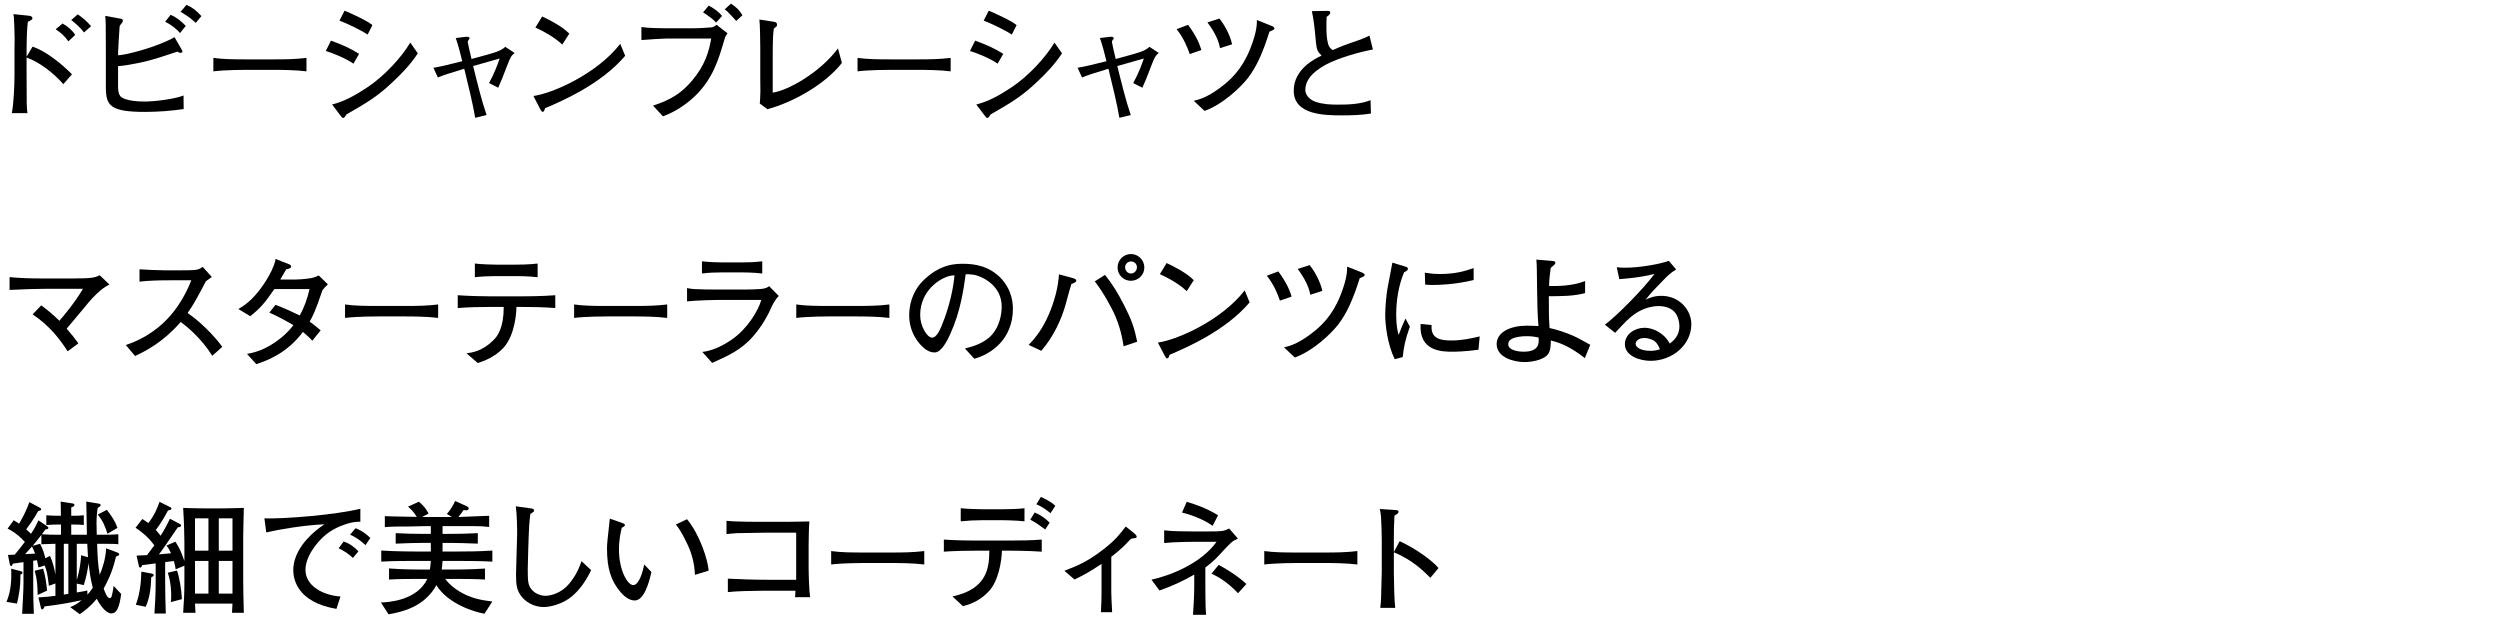 <svg viewBox="0 0 365 90.912" xmlns="http://www.w3.org/2000/svg" xmlns:xlink="http://www.w3.org/1999/xlink"><clipPath id="a"><path d="m0 0h365v90.912h-365z"/></clipPath><g clip-path="url(#a)"><path d="m9.247 12.287c-1.603-1.836-3.691-3.295-5.366-3.889v2.341c0 4.771.018 4.951.126 5.779h-2.286c.288-1.368.396-4.142.396-5.671v-3.926c0-.18.018-.973.018-1.135 0-.863-.072-3.006-.108-3.276-.018-.072-.072-.36-.072-.45l2.251.234c.234.018.522.107.522.359 0 .162-.09.234-.144.252-.27.145-.378.198-.522.307-.126.918-.18 2.683-.18 3.655v1.422l.864-1.476c1.909.611 4.231 2.484 5.762 4.033l-1.26 1.439zm.738-6.248c-.558-.773-.99-1.188-1.854-1.764l1.008-.847c.864.522 1.476 1.044 1.836 1.675zm2.269-1.296c-.504-.756-1.639-1.656-1.854-1.818l.954-.828c.576.396 1.314.972 1.945 1.729l-1.044.918z"/><path d="m21.198 16.339c-5.149 0-5.744-.919-5.744-3.655v-5.42c0-1.26 0-2.826-.018-3.799-.018-.559-.036-.792-.072-1.152l2.143.396c.27.054.432.072.432.324 0 .107-.054.216-.108.287-.198.234-.234.271-.36.486-.054.685-.198 2.971-.216 3.547l-.018.721c1.062-.018 5.653-1.17 8.246-2.646l1.044 1.818c.036.054.108.198.108.288s-.072.18-.288.18c-.108 0-.198 0-.432-.18-3.277 1.099-4.321 1.386-5.582 1.639-1.044.216-2.467.468-3.097.485v2.936c0 .234 0 1.225.45 1.566.756.576 2.485.666 3.457.666 1.458 0 4.339-.36 5.654-.883l.018 1.981c-1.873.27-3.745.414-5.618.414zm5.077-11.506c-.45-.594-1.477-1.351-2.161-1.656l.792-1.009c.774.289 1.657.99 2.215 1.621zm2.305-1.494c-.9-.811-.937-.811-2.215-1.62l.864-1.009c.846.378 1.404.792 2.179 1.639z"/><path d="m40.009 10.199h-4.124c-.234 0-2.935 0-4.735.216v-1.963c1.351.198 2.971.216 4.735.216h4.124c1.584 0 3.169-.018 4.735-.216v1.963c-1.566-.198-3.673-.216-4.735-.216z"/><path d="m51.6 9.299c-.937-.702-3.079-1.585-4.033-1.854l.756-1.513c1.692.63 2.683 1.044 4.105 1.927zm5.707 2.701c-2.25 2.124-3.709 2.971-6.716 4.699-.234.359-.324.521-.504.521-.09 0-.144-.035-.36-.324l-1.242-1.639c1.89-.468 3.601-1.476 5.221-2.557 2.323-1.566 4.808-4.158 6.194-6.481l1.099 1.566c-1.008 1.566-2.323 2.935-3.691 4.214zm-3.637-6.951c-.9-.611-3.097-1.674-4.105-2.034l.738-1.458c.414.18 1.044.432 2.053.936 1.296.631 1.656.9 2.017 1.171l-.702 1.386z"/><path d="m73.994 9.713c-.576 1.512-.811 2.106-1.26 3.097l-1.333-.685c.756-1.368 1.242-2.683 1.548-3.582-1.44.396-2.809.791-3.871 1.098.594 2.395 1.224 5.006 1.962 7.148l-1.656.414c-.378-2.179-1.026-4.789-1.603-7.166-2.161.648-3.097.954-3.853 1.278l-.648-1.423c.955-.144 2.107-.432 4.213-.954-.252-1.026-.63-2.503-.954-3.385l1.332-.162c.234-.036.271-.019.306-.019.108 0 .378 0 .378.234 0 .072-.036.108-.126.198-.09.126-.145.216-.145.324 0 .126.468 2.124.559 2.484 1.854-.486 3.061-.847 3.547-1.009.414-.144 1.116-.449 1.368-.773l1.369.9c-.468.414-.576.521-1.134 1.98z"/><path d="m79.589 15.799c-.036.072-.126.359-.162.414-.036.072-.108.107-.198.107-.126 0-.18-.072-.378-.432l-.972-1.873c2.773-.378 9.255-3.205 12.676-7.616l.72 1.747c-3.529 4.159-9.201 6.59-11.686 7.652zm2.503-9.291c-1.188-1.135-3.043-2.106-3.925-2.484l.99-1.621c2.683 1.278 3.493 2.053 3.961 2.503l-1.026 1.603z"/><path d="m105.764 5.77c-.882 3.043-1.71 5.762-4.321 8.282-1.351 1.278-2.917 2.287-4.646 2.935l-1.458-1.566c2.665-.863 4.177-1.854 5.69-3.637 1.927-2.269 2.467-4.249 2.809-6.158h-6.554c-.558 0-2.557.145-3.295.198-.108 0-.288.019-.342.019v-1.891c.955.144 2.719.18 3.655.18h3.745c.9 0 2.737-.107 2.899-.144.198-.036.288-.091.684-.36l1.584 1.225c-.27.414-.324.486-.45.918zm-1.206-2.485c-.612-.612-1.026-.9-1.908-1.477l.828-.99c.72.378 1.422.864 1.944 1.512zm2.917-.217c-.216-.306-.864-.954-1.314-1.422-.108-.108-.198-.18-.36-.271l.918-.846c.864.558 1.225.972 1.675 1.692l-.918.846z"/><path d="m112.043 15.942-1.116-.828c.036-.414.072-.72.09-1.782 0-.324-.018-1.693-.018-1.98v-4.394c0-.864-.036-3.331-.126-4.105l2.071.324c.252.036.504.09.504.45 0 .198-.054.234-.468.54-.108.919-.162 1.261-.162 4.321v5.041c2.323-.342 6.968-3.006 9.525-6.463l.576 2.124c-2.503 3.187-7.22 5.78-10.875 6.752z"/><path d="m134.06 10.199h-4.124c-.234 0-2.935 0-4.735.216v-1.963c1.351.198 2.971.216 4.735.216h4.124c1.584 0 3.169-.018 4.735-.216v1.963c-1.566-.198-3.673-.216-4.735-.216z"/><path d="m145.65 9.299c-.937-.702-3.079-1.585-4.033-1.854l.756-1.513c1.692.63 2.683 1.044 4.105 1.927zm5.708 2.701c-2.25 2.124-3.709 2.971-6.716 4.699-.234.359-.324.521-.504.521-.09 0-.144-.035-.36-.324l-1.242-1.639c1.89-.468 3.601-1.476 5.221-2.557 2.323-1.566 4.808-4.158 6.194-6.481l1.099 1.566c-1.008 1.566-2.323 2.935-3.691 4.214zm-3.637-6.951c-.9-.611-3.097-1.674-4.105-2.034l.738-1.458c.414.18 1.044.432 2.053.936 1.296.631 1.656.9 2.017 1.171l-.702 1.386z"/><path d="m168.045 9.713c-.576 1.512-.81 2.106-1.26 3.097l-1.333-.685c.756-1.368 1.242-2.683 1.548-3.582-1.44.396-2.809.791-3.871 1.098.594 2.395 1.225 5.006 1.962 7.148l-1.656.414c-.378-2.179-1.026-4.789-1.603-7.166-2.161.648-3.097.954-3.853 1.278l-.648-1.423c.955-.144 2.107-.432 4.213-.954-.252-1.026-.63-2.503-.954-3.385l1.332-.162c.234-.036.27-.019.306-.019.108 0 .378 0 .378.234 0 .072-.036.108-.126.198-.09.126-.144.216-.144.324 0 .126.468 2.124.558 2.484 1.854-.486 3.061-.847 3.547-1.009.414-.144 1.116-.449 1.369-.773l1.368.9c-.468.414-.576.521-1.134 1.98z"/><path d="m173.694 7.895c-.288-.865-.846-2.305-1.909-3.638l1.675-.63c1.296 1.765 1.656 2.791 1.944 3.673zm11.649-3.278c-.972 3.097-1.891 5.132-3.133 6.752-1.116 1.44-3.727 3.889-6.338 4.825l-1.584-1.476c.756-.181 1.891-.469 3.727-1.819 1.639-1.188 3.313-2.772 4.501-5.743.99-2.485.99-3.619.99-4.231l2.035.81c.36.145.522.253.522.396 0 .18-.072.217-.72.486zm-7.22 2.412c-.234-1.494-1.296-3.042-1.836-3.763l1.747-.558c.63.773 1.53 2.269 1.854 3.763z"/><path d="m193.639 9.406c-.99.541-3.061 1.747-3.061 3.728 0 1.026 1.062 1.585 1.477 1.729 1.08.36 2.232.414 3.187.414 1.656 0 3.313-.054 4.861-.648l.054 1.944c-1.405.234-2.827.271-4.25.271-2.575 0-7.022-.072-7.022-3.601 0-3.205 3.169-4.699 4.069-5.132-.541-.505-.72-.811-.829-1.927-.216-2.484-.342-3.367-.594-4.555l1.98-.037c.54-.018.702 0 .702.234 0 .271-.324.504-.522.631-.018.378-.036.773-.036 1.314 0 1.476.09 1.998.234 2.574.126.54.342.702.684.973.576-.271 1.261-.576 2.773-1.099 1.729-.576 2.143-.792 2.593-1.026l.504 2.035c-2.161.396-5.15 1.296-6.806 2.178z"/><path d="m12.956 44.128c-.522.612-2.737 3.313-3.223 3.854.72.828 1.152 1.368 1.71 2.143l-1.566 1.171c-1.152-1.801-2.611-3.71-5.113-5.402l1.26-1.314c.936.685 1.818 1.44 2.647 2.251.576-.648 2.305-2.719 3.439-4.663h-5.726c-1.062 0-3.205.072-4.987.162v-1.873c1.566.162 3.313.198 4.916.198h4.285c2.881 0 3.259-.126 3.961-.468l1.422 1.35c-1.296.612-2.521 1.999-3.025 2.593z"/><path d="m30.992 51.942c-1.639-2.629-3.835-4.375-4.609-4.934-2.503 2.881-4.97 4.178-6.662 4.97l-1.351-1.603c.882-.306 2.701-.954 4.682-2.538 2.25-1.801 3.835-4.25 4.879-6.914h-3.205c-1.296 0-3.079.035-4.357.197v-1.801c.576.055 2.791.145 3.529.145h2.647c1.765 0 1.962-.054 2.161-.09.378-.055.702-.271.882-.414l1.332 1.477c-.342.233-.45.324-.864.63-1.098 2.106-1.782 3.385-2.665 4.628 2.665 1.854 4.609 4.285 5.06 4.951l-1.458 1.296z"/><path d="m47.066 42.399c-1.008 3.007-1.404 3.764-1.854 4.556.63.45 1.026.792 1.603 1.278l-1.224 1.513c-.414-.469-.882-.883-1.369-1.278-2.305 3.079-5.149 4.159-6.806 4.699l-1.351-1.495c.846-.161 2.701-.504 4.934-2.322.684-.54 1.296-1.17 1.836-1.872-.72-.433-1.927-1.135-3.511-1.837l.9-1.135c.954.324 3.079 1.314 3.529 1.549.684-1.188 1.134-2.503 1.44-3.854h-5.132c-1.494 2.18-2.161 2.881-3.529 3.962l-1.729-1.044c.702-.415 2.052-1.207 3.637-3.529.45-.648 1.134-1.765 1.531-2.809.162-.433.216-.685.27-.973l1.962.773c.108.037.306.162.306.324 0 .252-.396.379-.72.414-.144.217-.81 1.404-.864 1.495h2.197c.324 0 1.404-.054 2.232-.198.541-.09.918-.27 1.188-.396l1.333 1.297c-.468.414-.558.54-.811.882z"/><path d="m59.233 46.199h-4.123c-.234 0-2.935 0-4.735.216v-1.963c1.351.198 2.971.216 4.735.216h4.123c1.585 0 3.169-.018 4.736-.216v1.963c-1.567-.198-3.673-.216-4.736-.216z"/><path d="m76.261 44.812h-.864c0 .738-.18 4.051-1.854 5.924-1.296 1.44-3.061 2.034-3.781 2.269l-1.656-1.423c.828-.107 2.323-.306 3.925-1.908.63-.612 1.513-1.801 1.513-4.861h-1.962c-1.584 0-3.169.036-4.753.162v-1.873c1.603.127 4.033.162 4.753.162h4.681c.162 0 2.863 0 4.808-.162v1.873c-1.603-.126-3.205-.162-4.808-.162zm-.864-4.501h-3.007c-.954 0-2.143.055-3.061.162v-1.998c1.008.126 2.575.162 3.061.162h3.007c.162 0 1.891 0 3.097-.162v1.998c-1.333-.162-2.953-.162-3.097-.162z"/><path d="m92.677 46.199h-4.123c-.234 0-2.935 0-4.735.216v-1.963c1.351.198 2.971.216 4.735.216h4.123c1.585 0 3.169-.018 4.736-.216v1.963c-1.567-.198-3.673-.216-4.736-.216z"/><path d="m112.515 45.101c-.666 1.513-1.818 3.276-2.989 4.466-1.44 1.458-2.827 2.214-5.546 3.42l-1.44-1.602c1.584-.198 3.043-.937 4.339-1.837 2.233-1.548 3.853-4.214 4.268-5.762h-5.708c-1.35 0-3.835.072-5.131.216v-1.944c.288.054.504.108.954.144.864.055 2.539.072 3.259.072h4.303c.576 0 1.818-.035 2.341-.09.612-.072.846-.198 1.134-.396l1.404 1.423c-.594.576-.99 1.458-1.188 1.891zm-4.196-5.33h-2.899c-.972 0-1.962.035-2.935.162v-1.783c1.008.126 2.484.162 2.935.162h2.899c.99 0 1.981-.036 2.971-.162v1.783c-1.278-.162-2.845-.162-2.971-.162z"/><path d="m125.114 46.199h-4.124c-.234 0-2.935 0-4.735.216v-1.963c1.351.198 2.971.216 4.735.216h4.124c1.584 0 3.169-.018 4.735-.216v1.963c-1.566-.198-3.673-.216-4.735-.216z"/><path d="m142.25 52.375-1.369-1.494c1.062-.271 2.827-.721 3.997-2.071 1.062-1.242 1.369-2.935 1.369-4.033 0-2.575-1.909-3.781-2.791-4.213-1.08-.54-1.782-.522-2.466-.522-.306 2.197-.738 5.401-2.251 8.732-.342.738-1.242 2.684-2.269 2.684-.684 0-1.225-.343-1.53-.613-.685-.558-2.197-2.143-2.197-4.843 0-1.314.378-3.331 1.962-4.952 2.503-2.538 4.861-2.538 5.906-2.538 1.639 0 3.871.288 5.654 2.251 1.062 1.17 1.621 2.719 1.621 4.303 0 4.43-3.133 6.626-5.636 7.311zm-3.367-12.136c-1.53.252-4.537 2.124-4.537 5.762 0 1.603.99 3.295 1.747 3.295.63 0 1.098-1.081 1.314-1.566 1.296-3.025 1.837-6.032 1.945-7.544-.162.018-.306.035-.468.054z"/><path d="m156.433 41.463c-.162.433-.63 2.18-.792 2.773-.594 2.25-1.8 4.916-3.619 6.986l-1.836-.864c1.099-1.152 2.035-2.377 2.917-4.394.81-1.873 1.369-3.854 1.512-5.906l2.071.559c.108.036.45.145.45.342 0 .234-.27.342-.702.504zm7.616 9.094c-.198-1.225-.504-2.936-1.477-4.988-.18-.378-1.44-2.881-2.737-4.482l1.495-.955c1.062 1.332 1.765 2.431 2.791 4.43 1.117 2.179 1.495 3.295 1.909 5.329l-1.98.667zm1.062-9.562c-1.081 0-1.945-.864-1.945-1.944s.864-1.963 1.945-1.963 1.962.883 1.962 1.963-.882 1.944-1.962 1.944zm.018-2.827c-.468 0-.864.379-.864.865 0 .468.378.9.864.9.504 0 .864-.451.864-.919 0-.486-.396-.847-.864-.847z"/><path d="m170.76 51.799c-.036.072-.126.359-.162.414-.036.072-.108.107-.198.107-.126 0-.18-.072-.378-.432l-.972-1.873c2.773-.378 9.255-3.205 12.676-7.616l.72 1.747c-3.529 4.159-9.201 6.59-11.686 7.652zm2.503-9.291c-1.188-1.135-3.043-2.106-3.925-2.484l.99-1.621c2.683 1.278 3.493 2.053 3.961 2.503l-1.026 1.603z"/><path d="m186.87 43.895c-.288-.865-.846-2.305-1.909-3.638l1.675-.63c1.296 1.765 1.656 2.791 1.944 3.673zm11.65-3.278c-.972 3.097-1.891 5.132-3.133 6.752-1.116 1.44-3.727 3.889-6.338 4.825l-1.584-1.476c.756-.181 1.891-.469 3.727-1.819 1.639-1.188 3.313-2.772 4.501-5.743.99-2.485.99-3.619.99-4.231l2.035.81c.36.145.522.253.522.396 0 .18-.072.217-.72.486zm-7.221 2.412c-.234-1.494-1.296-3.042-1.836-3.763l1.747-.558c.63.773 1.53 2.269 1.854 3.763z"/><path d="m204.798 52.123-1.17.324c-1.081-2.233-1.386-5.078-1.386-6.5 0-1.243.198-3.115.324-3.8.144-.774.594-3.205.72-3.799l1.837.558c.288.09.432.145.432.324 0 .252-.27.379-.558.522-.811 1.909-1.152 4.142-1.152 6.229 0 1.656.234 2.521.36 2.917.342-.899.54-1.404.99-2.395l.648 1.188c-.648 1.801-.9 2.971-1.044 4.43zm11.056-1.062c-1.962.27-3.331.288-3.781.288-1.494 0-4.933-.019-4.663-4.052l1.603.162c-.162 2.035 1.35 2.251 2.917 2.251 1.549 0 2.971-.324 4.105-.595l-.18 1.945zm-6.716-9.454c-.342 0-.594-.018-1.062-.054l-.054-1.747c.541.09 1.207.198 2.197.198 2.341 0 3.727-.45 4.934-.864v1.746c-2.755.667-5.149.721-6.014.721z"/><path d="m231.387 52.285c-2.413-1.927-4.159-2.377-4.97-2.575 0 .756-.018 1.639-.54 2.161-.756.738-2.323.99-3.295.99-1.53 0-4.069-.648-4.069-2.629 0-1.783 2.089-2.684 4.394-2.684.666 0 1.386.036 1.71.055-.144-1.603-.18-3.422-.198-5.15-.036-3.204-.036-3.547-.108-4.555l2.449.216c.126.019.324.036.324.271 0 .162-.072.216-.684.738-.108.846-.216 1.729-.234 2.629 1.008.018 3.313.054 5.258-.721v1.746c-1.495.469-3.637.469-5.294.469 0 2.412 0 3.115.108 4.646 1.152.252 2.25.63 3.331 1.08.738.324 1.746.882 2.61 1.368zm-8.516-3.205c-.828 0-1.674.144-2.143.396-.216.108-.522.324-.522.792 0 .99 1.854 1.081 2.214 1.081 2.377 0 2.269-1.314 2.215-2.071-.396-.09-.99-.197-1.765-.197z"/><path d="m240.979 52.681c-1.548 0-3.745-.702-3.745-2.431 0-1.477 1.477-2.395 2.845-2.395.828 0 1.873.324 2.772 1.116.486.433.72.828.937 1.188.45-.342 1.404-1.062 1.404-2.521 0-.252-.054-1.458-.792-2.178-.72-.703-1.783-.774-2.251-.774-1.278 0-2.557.504-3.547 1.206-.792.559-1.404 1.207-2.791 2.701l-1.494-1.188c1.764-1.314 5.545-5.149 7.238-7.4-1.188.252-1.764.378-2.989.54-.342.036-1.836.18-2.143.217l-.378-1.747c.306.036.63.072 1.188.072 2.395 0 5.42-.612 6.41-1.009l1.08 1.261c-.864.54-1.062.738-1.999 1.692-1.26 1.278-1.477 1.513-2.467 2.719.504-.234 1.207-.559 2.305-.559 2.647 0 4.375 2.071 4.375 4.142 0 2.972-2.719 5.348-5.96 5.348zm.649-2.827c-.36-.306-1.008-.504-1.548-.504-.9 0-1.278.504-1.278.828 0 .685 1.08 1.045 2.125 1.045.72 0 1.098-.127 1.422-.234-.162-.36-.342-.811-.72-1.135z"/><path d="m2.98 83.909c.036 1.98-.342 3.548-.504 4.214l-1.53-.252c.666-1.549.756-3.205.684-4.844l1.333.342c.27.072.324.145.324.234 0 .144-.126.216-.306.306zm13.27 5.653c-.685 0-1.549-1.008-2.125-2.143-.954 1.189-1.873 1.837-2.484 2.251l-1.387-1.026c.486-.216.955-.414 1.657-1.008-2.161.45-3.205.63-5.402.9-.054.144-.162.432-.342.432-.144 0-.162-.107-.216-.306l-.342-1.44c.828-.036 1.656-.127 2.484-.234v-1.801l-.954.342c-.198-1.764-.342-2.286-.612-2.971l-.918.289c-.09-.505-.126-.703-.216-1.062-.09.018-.468.071-.54.09v3.385c0 1.477.018 2.935.09 4.357h-1.71c.054-.954.198-3.493.198-4.43v-3.115c-.271.037-1.243.162-1.549.217-.036.126-.108.342-.252.342-.162 0-.18-.162-.198-.252l-.27-1.368c.36 0 .45 0 .991-.036.486-.576.882-1.062 1.476-1.854-1.116-1.206-1.944-1.657-2.521-1.944l.9-1.225c.271.18.324.216.774.504.36-.594 1.099-1.891 1.495-3.15l1.53.81c.054.019.198.108.198.234 0 .144-.072.18-.432.271-.522.99-1.422 2.232-1.747 2.664.324.288.504.45.702.648.63-.937.828-1.422 1.081-1.963l1.278.864c.09.054.18.126.18.234 0 .198-.288.216-.432.233-.234.324-.324.433-.522.703 1.134.054 1.26.072 2.467.072h.324v-1.495h-.396c-.252 0-1.242.019-1.746.072v-1.423c.468.036.954.072 1.729.072h.396c0-1.242-.018-1.549-.036-2.07l1.621.252c.216.036.396.054.396.234 0 .216-.27.306-.468.359v1.225c.99 0 1.099 0 1.837-.072v1.423c-.468-.072-1.693-.072-1.837-.072v1.495h2.287c0-.379-.072-4.142-.09-4.844l1.765.288c.252.036.324.108.324.216 0 .162-.036.18-.414.414-.108.594-.18 1.314-.18 2.251 0 .396 0 .522.036 1.675 1.044 0 2.233 0 3.151-.072v1.458c-.504-.054-.756-.071-3.097-.071.054 1.782.108 3.078.378 4.537.306-.757.864-2.197.937-3.871l1.639.611c.108.036.27.127.27.271s-.144.198-.468.324c-.558 2.395-1.296 3.728-1.801 4.663.108.307.468 1.404.882 1.404.288 0 .342-.342.576-1.782l1.099 1.171c-.27 2.016-.667 2.844-1.44 2.844zm-11.578-9.776c-.324.378-.666.757-1.008 1.116.216 0 1.224-.054 1.458-.072-.216-.558-.288-.72-.45-1.044zm3.421-.395c-.324 0-1.674.054-2.053.071v-1.368c-.45.594-.738.973-1.278 1.603l1.099-.306c.396.791.594 1.422.756 2.124l.685-.36c.468 1.08.612 1.818.792 2.737v-4.501zm-2.593 7.471c-.036-1.368-.054-2.196-.432-3.529l1.225-.306c.288.828.522 2.377.576 3.205zm4.484-7.471h-.666v7.418c.252-.036.288-.036.666-.108zm2.755 0h-1.53v5.293c.486-1.639.594-2.845.63-3.619l1.008.288c-.018-.414-.072-1.152-.108-1.962zm.198 2.826c-.162 1.135-.306 1.908-.702 3.205l-1.026-.216v1.296c.522-.09 1.062-.18 1.548-.288v.612c.27-.307.45-.504.792-1.008-.342-1.279-.486-2.413-.612-3.602zm2.755-4.285c-.36-1.099-.612-1.801-1.423-2.809l1.333-.685c.702.9 1.207 1.656 1.548 2.629l-1.458.864z"/><path d="m33.872 89.473c.036-.449.036-.54.072-1.35h-5.474c.036.792.036.882.072 1.35h-1.8c.126-2.016.18-2.646.18-4.825v-2.053l-1.278.522c-.054-.378-.108-.685-.252-1.207-.198 0-1.098.145-1.278.162v2.936c0 1.225.036 2.791.09 4.573h-1.656c.108-1.53.18-3.043.18-4.573v-2.755c-1.495.198-1.657.216-1.963.252-.108.252-.144.36-.288.36s-.162-.09-.198-.217l-.342-1.529c.576-.019.666-.019 1.53-.072.486-.631.594-.774 1.062-1.423-.738-1.026-1.674-1.891-2.737-2.575l.99-1.277c.27.18.468.287.864.594.972-1.17 1.44-2.521 1.639-3.098l1.494.738c.162.091.252.127.252.234 0 .18-.126.217-.504.288-.414.811-1.188 2.106-1.782 2.845.306.343.396.45.702.847.594-.937 1.008-1.729 1.368-2.485l1.458.775c.144.071.162.144.162.197 0 .252-.306.271-.468.271-1.927 2.809-2.179 3.204-2.503 3.619-.126.144-.198.233-.27.342.27-.019 1.531-.144 1.783-.162-.306-.63-.45-.847-.666-1.134l1.296-.559c.576.883.828 1.422 1.314 2.826v-2.719c0-.396-.036-2.952-.18-5.041.828.055 3.097.072 3.187.072h2.593c.72 0 2.07-.036 3.079-.072-.018.937-.09 3.277-.09 4.123v6.482c0 .811.036 3.024.09 4.717h-1.729zm-11.794-5.186c-.036 1.477-.198 2.971-.81 4.304l-1.44-.288c.576-1.513.774-3.188.81-4.844l1.458.271c.162.036.342.071.342.252 0 .126-.036.144-.36.306zm2.863 3.619c.036-.288.054-.558.054-.972 0-.234 0-1.944-.504-3.313l1.351-.324c.324.9.648 2.701.72 4.178l-1.621.432zm5.492-12.225h-1.962v4.718h1.962zm0 6.212h-1.962v4.771h1.962zm3.511-6.212h-1.999v4.718h1.999zm0 6.212h-1.999v4.771h1.999z"/><path d="m50.899 76.401c-1.332.414-3.565 1.116-5.419 4.087-.594.954-.882 1.927-.882 2.719 0 2.215 2.341 3.674 5.114 3.889l-.594 1.801c-5.69-.972-6.302-4.285-6.302-5.689 0-1.008.36-3.816 4.538-6.662-2.809.126-6.32.685-8.48 1.188l-.27-2.053c2.917.091 10.371-.504 14.008-1.404v1.891c-.342 0-1.08.036-1.71.234zm.631 5.06c-.63-.595-1.296-1.045-2.089-1.404l.721-.99c.9.252 1.729.936 2.16 1.439zm1.836-1.873c-.828-.738-1.333-1.098-2.25-1.53l.792-.937c.342.126 1.152.433 2.161 1.423l-.702 1.044z"/><path d="m70.736 89.6c-1.314-.199-5.312-1.387-7.022-4.16-1.729 3.098-4.808 3.871-6.986 4.25l-1.117-1.729c1.008-.019 5.293-.271 6.77-3.439h-.918c-1.513 0-3.277 0-4.664.09v-1.62c1.891.162 4.501.162 4.664.162h1.296c.054-.271.09-.576.144-1.261h-1.837c-1.746 0-3.799 0-5.401.108v-1.62c2.179.144 5.204.144 5.401.144h1.837v-1.261h-1.135c-.684 0-2.61.036-3.997.108v-1.53c1.243.072 3.061.107 3.997.107h1.135v-1.134h-.882c-.36 0-1.927.054-2.233.054-1.44 0-2.629 0-3.601.09v-1.602c.811.035 1.188.054 4.664.107-.504-.828-.954-1.206-1.278-1.494l1.584-.721c.594.486 1.008.955 1.422 1.729l-.954.504h4.357l-.738-.449c.486-.522.955-1.314 1.207-1.891l1.747.792c.09.036.234.126.234.288 0 .107-.09.288-.342.288-.054 0-.342-.036-.414-.036-.18.27-.396.594-.756 1.008 1.008-.035 3.727-.144 4.501-.18v1.639c-.504-.055-.973-.126-2.467-.126h-4.339v1.134h1.152c.846 0 2.665-.035 3.997-.107v1.53c-1.224-.054-3.205-.108-3.997-.108h-1.152v1.261h1.854c1.8 0 3.619-.019 5.419-.144v1.62c-1.566-.091-3.079-.108-5.419-.108h-1.854c-.036.631-.09.99-.126 1.261h1.656c.018 0 2.665 0 4.664-.145v1.603c-1.458-.09-3.241-.09-4.664-.09h-1.134c.594.828 1.422 1.44 2.106 1.854 1.747 1.044 3.385 1.278 4.771 1.44l-1.152 1.783z"/><path d="m83.551 87.024c-1.386 1.188-3.241 1.603-4.159 1.603-1.062 0-2.323-.433-3.169-1.44-.811-.973-.882-1.819-.882-3.403 0-.918.162-4.951.162-5.779 0-1.171-.036-2.971-.198-4.088l2.053.289c.432.054.612.09.612.323 0 .162-.054.198-.541.522-.054.432-.108.918-.162 1.62-.09 1.333-.216 5.798-.216 6.519 0 1.71.072 2.215.486 2.772.54.757 1.512 1.026 2.088 1.026.882 0 2.341-.469 3.331-1.603 1.225-1.368 1.71-2.791 1.945-3.457l1.404 1.314c-.684 1.423-1.548 2.755-2.755 3.781z"/><path d="m92.657 87.672c-.955 0-1.765-.882-2.089-1.26-1.35-1.603-1.944-3.403-1.944-6.284 0-.702.036-1.026.36-3.942.018-.072.036-.396.054-.469l1.639.576c.36.126.558.198.558.378 0 .162-.198.253-.45.378-.144.559-.414 1.639-.414 3.205 0 2.953 1.224 5.168 2.088 5.168s1.405-2.035 1.603-3.007l1.044 1.099c-.36 1.62-1.081 4.158-2.449 4.158zm8.805-3.744c-.054-1.549-.432-3.062-1.099-4.466-.936-1.962-1.35-2.467-1.692-2.881l1.639-.774c1.854 2.251 3.043 5.906 3.151 7.509z"/><path d="m116.078 87.187c.036-.271.036-.396.054-.937h-4.879c-1.242 0-3.871.055-4.987.198v-1.963c1.926.091 3.853.162 5.797.162h4.178v-6.878h-4.357c-.685 0-3.673.054-4.285.072-.612.035-1.044.09-1.531.144v-1.944c.594.054.918.072 1.386.09.486.036 2.683.055 3.133.055h4.213c.9 0 2.466-.037 3.367-.055-.072.721-.108 2.827-.108 3.602v3.043c0 1.025.072 3.492.216 4.411h-2.196z"/><path d="m130.207 82.199h-4.123c-.234 0-2.935 0-4.735.216v-1.963c1.351.198 2.971.216 4.735.216h4.123c1.585 0 3.169-.018 4.736-.216v1.963c-1.567-.198-3.673-.216-4.736-.216z"/><path d="m147.271 80.398h-.99c-.036 1.53-.504 4.447-1.909 5.924-1.081 1.152-2.233 1.782-3.781 2.179l-1.53-1.423c5.186-1.098 5.348-4.339 5.383-6.68h-1.872c-1.603 0-3.187.036-4.771.145v-1.766c1.638.127 4.033.145 4.771.145h4.699c1.603 0 3.223-.018 4.825-.145v1.766c-2.088-.145-4.627-.145-4.825-.145zm-.828-4.447h-3.079c-1.026 0-2.071.054-3.097.162v-1.908c1.08.107 2.628.144 3.097.144h3.079c1.044 0 2.088-.036 3.133-.144v1.908c-1.351-.145-3.025-.162-3.133-.162zm6.158 1.35c-.882-.647-1.17-.863-2.179-1.439l.648-1.045c.882.414 1.458.756 2.179 1.494zm.774-2.376c-.396-.324-1.224-.973-2.07-1.296l.666-1.081c.396.181 1.422.648 2.107 1.296z"/><path d="m165.488 78.598c-.216.018-.36.036-.522.217-.667.72-1.152 1.26-2.719 2.484v5.149c0 .594.09 2.232.126 2.935h-1.639c.054-1.098.09-1.818.09-2.881v-4.177c-1.566 1.062-2.502 1.584-3.943 2.286l-1.477-1.278c1.818-.702 3.259-1.261 5.636-3.079 1.836-1.422 2.485-2.286 3.313-3.385l1.242.99c.144.126.36.307.36.486 0 .198-.108.216-.468.252z"/><path d="m178.051 80.992c-.9 1.009-1.729 1.603-2.07 1.855v2.466c0 .396 0 3.529.108 4.448h-1.909c.108-1.477.18-2.953.18-4.43v-1.44c-1.621.937-3.313 1.71-5.078 2.322l-1.17-1.584c2.719-.576 7.256-2.358 9.507-5.528h-3.133c-.108 0-3.133.019-4.519.181v-1.854c.954.144 3.097.162 4.105.162h2.467c1.747 0 2.161-.019 2.917-.433l1.278 1.477c-.846.396-.918.433-2.683 2.358zm-1.008-4.213c-1.081-.846-3.241-1.675-4.466-1.944l.685-1.567c1.278.361 3.061 1.009 4.573 1.963l-.792 1.549zm3.709 9.831c-1.675-1.782-3.043-2.449-3.871-2.863l1.044-1.278c1.026.559 2.557 1.44 4.051 2.791l-1.224 1.351z"/><path d="m193.441 82.199h-4.123c-.234 0-2.935 0-4.735.216v-1.963c1.351.198 2.971.216 4.735.216h4.123c1.585 0 3.169-.018 4.736-.216v1.963c-1.567-.198-3.673-.216-4.736-.216z"/><path d="m208.833 84.359c-.973-.973-2.593-2.593-5.33-3.727v2.988c0 1.062.072 4.213.198 5.132h-2.179c.126-.9.144-2.269.144-2.647.018-.414.072-2.232.072-2.61v-4.699c0-.702-.054-2.629-.108-3.295-.036-.468-.09-.792-.18-1.188l2.395.162c.108 0 .342.036.342.27 0 .181-.198.307-.594.541-.072 1.116-.09 2.232-.09 3.33v1.999l.847-1.603c2.484 1.135 4.897 2.953 5.671 3.926l-1.188 1.422z"/></g></svg>